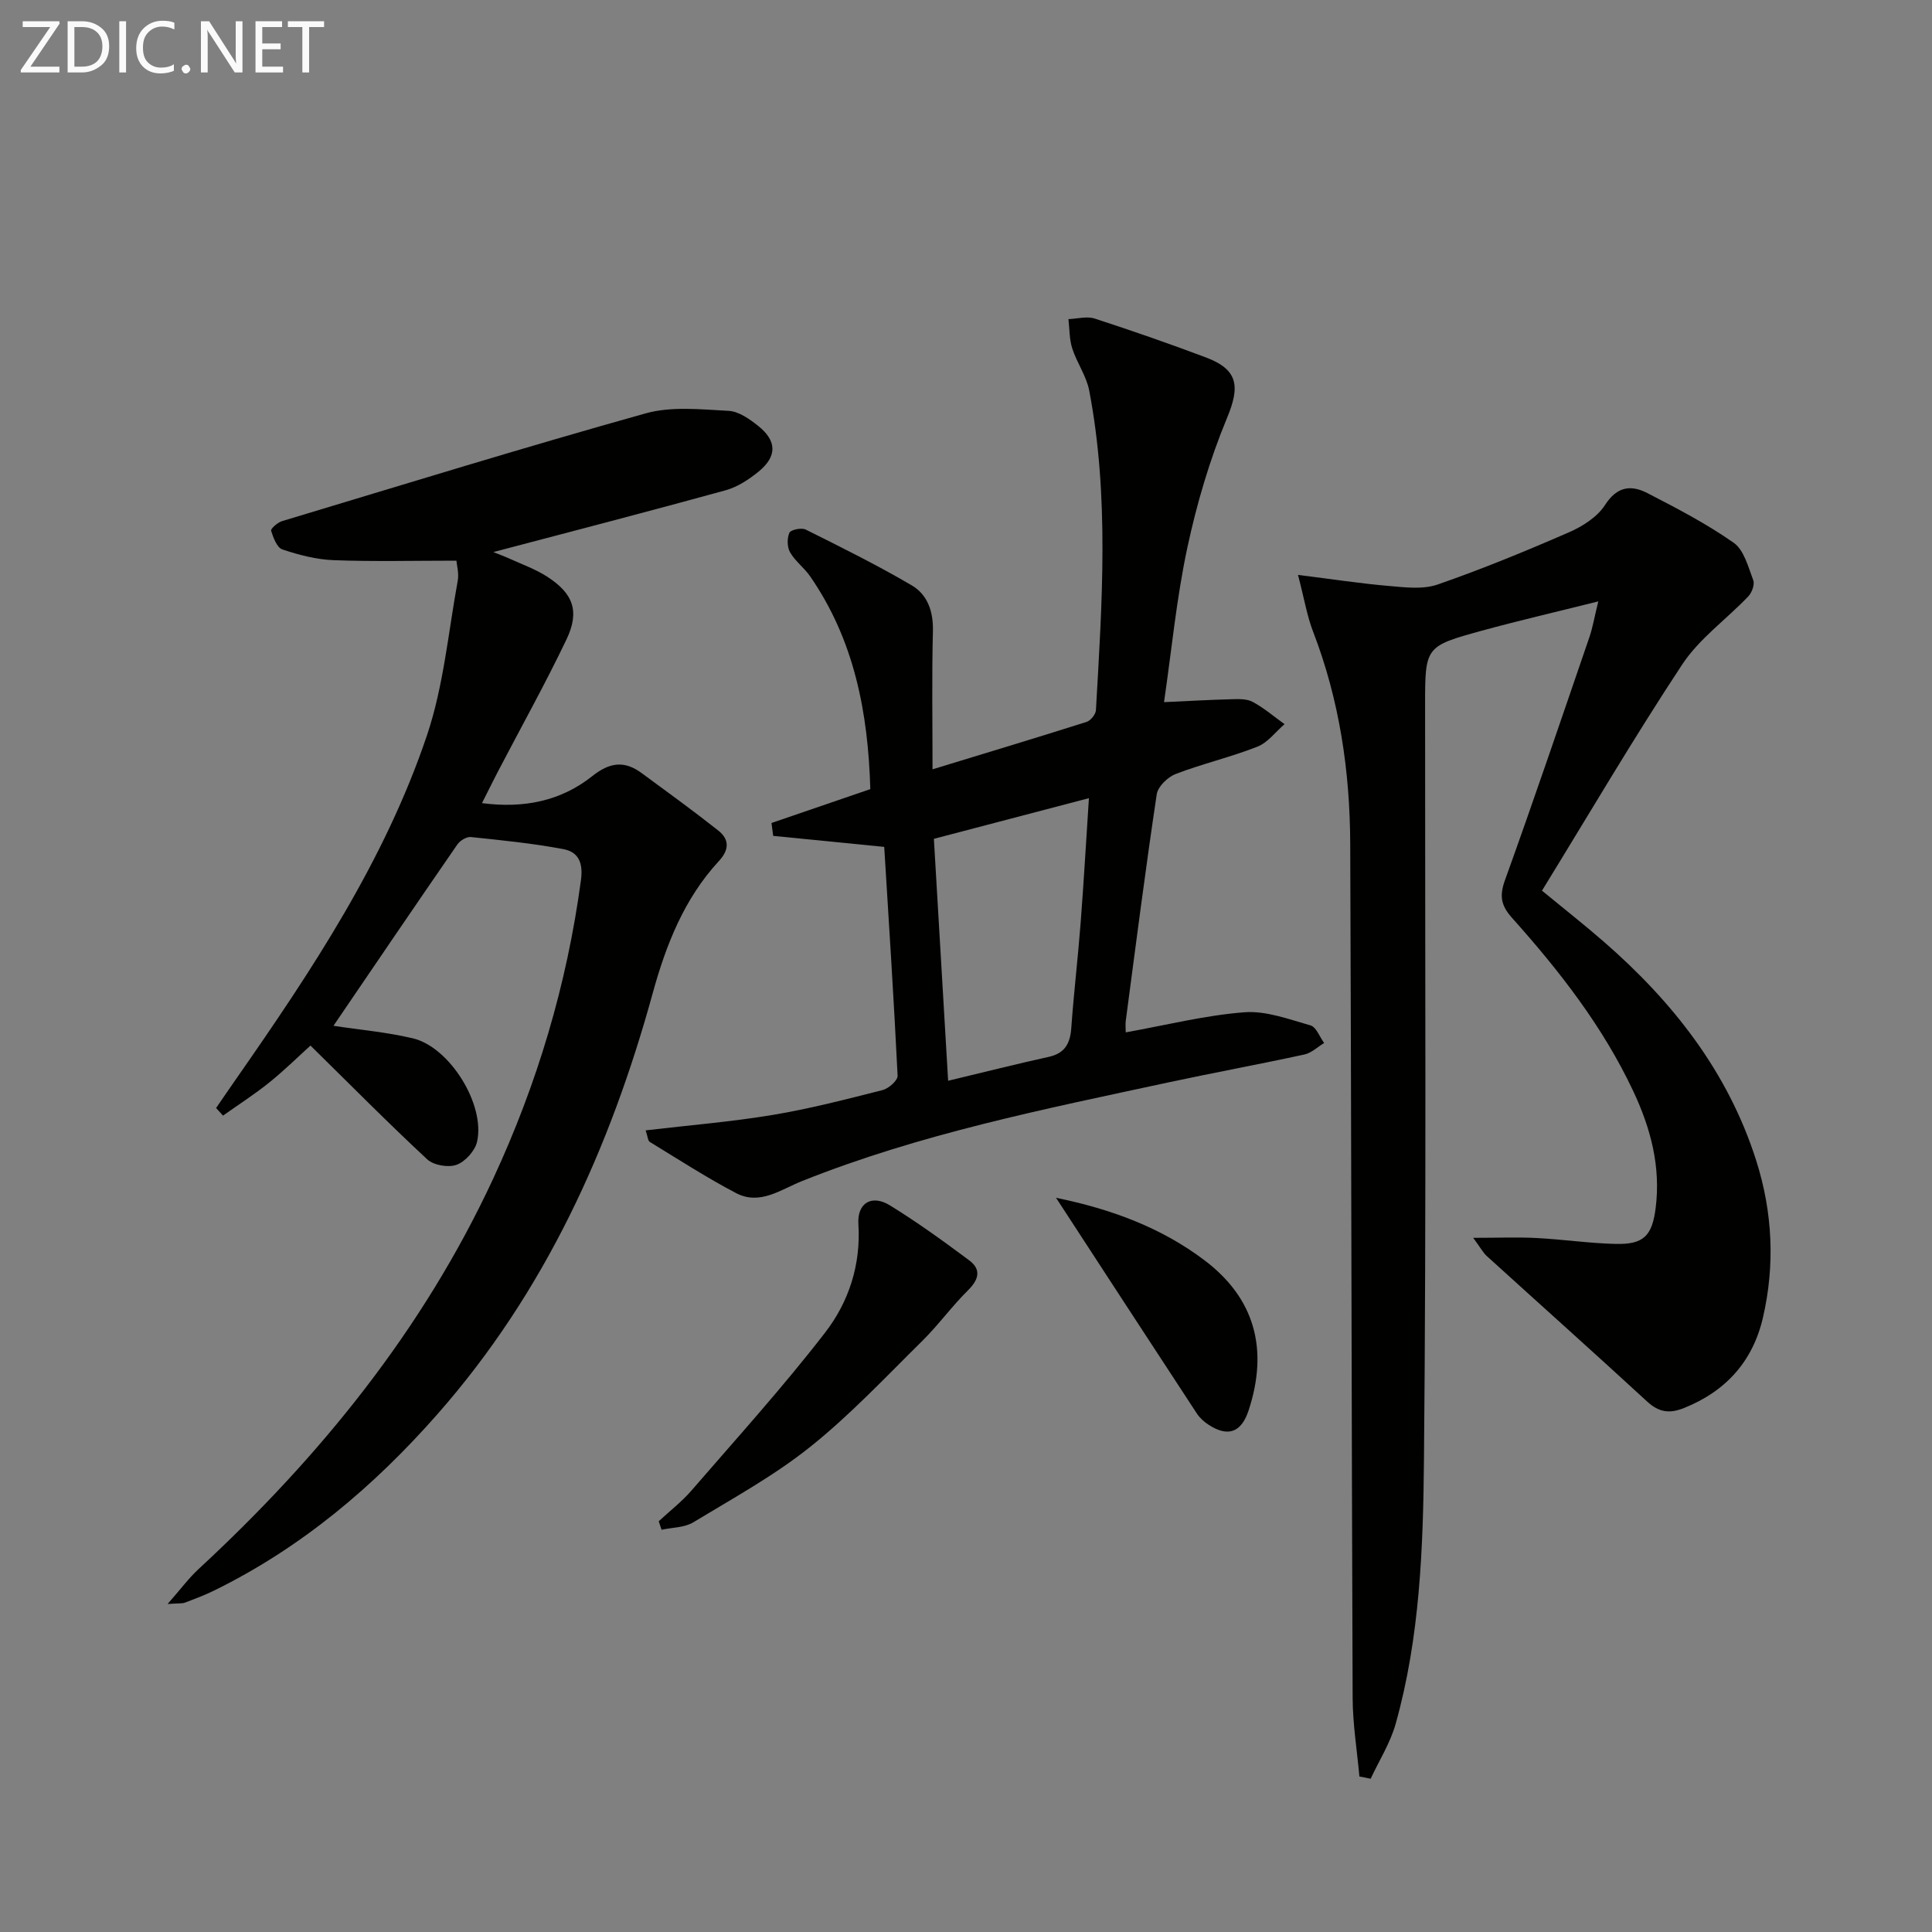 <svg enable-background="new 0 0 400 400" viewBox="0 0 400 400" xmlns="http://www.w3.org/2000/svg"><rect x="0" y="0" width="400" height="400" fill="#808080" stroke="none"/><path d="m281.45 367.81c-.49-5.4-1.37-10.8-1.4-16.21-.23-58.97-.27-117.94-.5-176.91-.06-15.04-2.23-29.77-7.69-43.92-1.24-3.2-1.8-6.67-3.12-11.74 7.01.87 12.92 1.78 18.85 2.29 3.33.29 7 .75 10.02-.29 9.22-3.2 18.27-6.92 27.22-10.82 2.82-1.23 5.87-3.17 7.47-5.65 2.48-3.87 5.39-4.21 8.75-2.48 6.12 3.15 12.28 6.36 17.9 10.3 2.13 1.5 3 5 4.04 7.74.34.89-.28 2.58-1.03 3.36-4.53 4.75-10.14 8.73-13.68 14.1-10.06 15.23-19.3 31-29.03 46.82 4.75 3.91 8.89 7.16 12.86 10.62 14.29 12.45 25.68 26.96 31.5 45.28 3.39 10.66 3.91 21.6 1.39 32.49-2.08 9.01-7.64 15.25-16.36 18.73-3.03 1.21-5.19.88-7.62-1.35-11-10.13-22.16-20.09-33.23-30.15-.7-.64-1.17-1.54-2.78-3.74 5.23 0 9.2-.17 13.15.04 5.46.28 10.91 1.1 16.37 1.22 5.74.13 7.53-1.63 8.26-7.47 1.07-8.52-1.02-16.46-4.63-24.13-6.3-13.41-15.3-24.93-25.08-35.87-2.34-2.61-2.67-4.59-1.48-7.88 6.02-16.7 11.72-33.52 17.48-50.31.67-1.96 1.01-4.04 1.83-7.37-8.82 2.21-16.49 3.98-24.08 6.06-11.8 3.24-11.78 3.32-11.78 15.55-.02 51.98.26 103.96-.23 155.93-.17 18.38-.83 36.92-5.86 54.84-1.11 3.97-3.42 7.6-5.18 11.38-.76-.17-1.55-.32-2.33-.46z" fill="#010100"/><path d="m69.04 212.38c5.39.82 11 1.31 16.42 2.59 7.64 1.8 15.06 13.73 13.31 21.42-.43 1.88-2.44 4.12-4.25 4.77-1.71.62-4.75.1-6.08-1.14-8.12-7.55-15.92-15.44-24.16-23.55-2.39 2.16-5.33 5.07-8.53 7.65-3.05 2.46-6.38 4.58-9.58 6.86-.48-.53-.96-1.06-1.43-1.58 1.44-2.09 2.87-4.2 4.33-6.28 15.53-22.28 30.58-44.93 39.32-70.85 3.45-10.24 4.42-21.32 6.38-32.04.28-1.54-.2-3.22-.27-4.15-8.83 0-17.12.21-25.4-.1-3.58-.13-7.21-1.08-10.63-2.22-1.13-.38-1.89-2.44-2.34-3.88-.13-.4 1.33-1.7 2.25-1.98 25.07-7.55 50.09-15.27 75.3-22.32 5.37-1.5 11.44-.81 17.16-.52 2.1.11 4.33 1.68 6.11 3.1 3.92 3.12 3.97 6.31.12 9.47-2.02 1.65-4.4 3.21-6.88 3.89-15.97 4.4-32 8.55-48.05 12.78.8.33 2.18.83 3.51 1.43 2.56 1.16 5.25 2.13 7.6 3.64 5.45 3.5 6.82 7.19 4.02 13.05-4.44 9.29-9.47 18.29-14.23 27.42-.99 1.9-1.93 3.83-3.25 6.44 8.76 1.14 16.38-.47 22.83-5.59 3.62-2.88 6.66-3.25 10.2-.65 5.32 3.91 10.67 7.79 15.85 11.88 2.31 1.82 2.4 3.94.17 6.35-7.19 7.78-10.95 17.35-13.71 27.39-8.83 32.1-22.32 61.84-44.52 87.08-13.19 15-28.25 27.73-46.33 36.59-1.94.95-3.97 1.71-5.99 2.48-.57.21-1.25.11-3.59.28 2.72-3.09 4.39-5.37 6.43-7.25 25.16-23.28 46.43-49.49 60.96-80.77 9.15-19.7 15.29-40.27 18.19-61.85.5-3.69-.59-5.83-3.61-6.41-6.33-1.2-12.77-1.84-19.19-2.51-.88-.09-2.23.73-2.79 1.54-8.58 12.42-17.07 24.93-25.65 37.54z" fill="#010100"/><path d="m133.67 234.03c9.2-1.08 17.8-1.78 26.28-3.19 7.68-1.28 15.25-3.24 22.81-5.16 1.24-.32 3.12-1.99 3.08-2.96-.77-15.75-1.79-31.48-2.77-47.38-7.81-.78-15.4-1.53-22.99-2.28-.12-.89-.23-1.78-.35-2.67 6.77-2.32 13.55-4.64 20.46-7.01-.46-15.9-3.33-30.87-12.47-44.07-1.22-1.76-3.08-3.11-4.14-4.95-.62-1.08-.65-2.92-.14-4.06.28-.63 2.5-1.09 3.37-.66 7.4 3.69 14.83 7.37 21.95 11.55 3.26 1.91 4.49 5.38 4.39 9.46-.24 9.3-.08 18.61-.08 28.63 11.03-3.37 21.49-6.52 31.9-9.82.84-.27 1.88-1.56 1.93-2.43 1.26-22.09 2.81-44.21-1.39-66.17-.58-3.01-2.55-5.74-3.51-8.71-.62-1.91-.55-4.05-.79-6.08 1.83-.07 3.82-.64 5.45-.11 7.73 2.51 15.42 5.19 23.03 8.05 6.72 2.53 7.04 6.05 4.37 12.48-3.59 8.64-6.28 17.77-8.24 26.93-2.24 10.47-3.25 21.19-4.82 31.95 5.11-.23 9.53-.49 13.95-.6 1.48-.04 3.19-.11 4.41.55 2.34 1.26 4.41 3.04 6.59 4.61-1.86 1.6-3.48 3.83-5.64 4.67-5.52 2.17-11.36 3.52-16.91 5.65-1.64.63-3.67 2.6-3.91 4.2-2.34 15.6-4.34 31.24-6.41 46.88-.1.78-.01 1.59-.01 2.41 8.31-1.49 16.37-3.52 24.53-4.16 4.5-.35 9.23 1.44 13.73 2.72 1.19.34 1.9 2.39 2.82 3.65-1.36.81-2.62 2.05-4.08 2.37-9.38 2.04-18.83 3.77-28.21 5.79-25.63 5.52-51.37 10.64-75.84 20.43-4.44 1.78-8.71 5.06-13.64 2.47-6.12-3.21-11.94-6.98-17.85-10.59-.4-.25-.43-1.15-.86-2.39zm59.68-60.36c.97 16.47 1.93 32.79 2.95 50.09 7.37-1.76 14.08-3.46 20.84-4.95 3.36-.74 4.43-2.8 4.66-5.99.52-7.28 1.38-14.54 1.94-21.82.65-8.52 1.14-17.05 1.71-25.75-10.89 2.86-21.26 5.58-32.1 8.42z" fill="#010100"/><path d="m136.38 314.96c2.28-2.11 4.77-4.04 6.79-6.37 9.34-10.8 18.94-21.4 27.66-32.69 4.89-6.33 7.43-14.03 6.89-22.46-.28-4.36 2.75-6.21 6.53-3.88 5.66 3.48 11.07 7.4 16.4 11.37 2.58 1.92 2 4-.25 6.23-3.34 3.3-6.11 7.16-9.45 10.46-7.57 7.46-14.89 15.29-23.16 21.9-7.48 5.99-16.03 10.68-24.27 15.67-1.83 1.1-4.35 1.05-6.55 1.53-.2-.59-.39-1.18-.59-1.76z" fill="#010100"/><path d="m218.64 247.99c11.47 2.35 21.82 6.18 30.79 12.98 10.27 7.78 13.29 18.27 9.07 31.07-1.49 4.52-4.24 5.55-8.23 2.97-.95-.61-1.88-1.44-2.49-2.38-9.75-14.86-19.44-29.76-29.14-44.64z" fill="#010100"/><g fill="#fafafa"><path d="m12.4 4.8-6.1 9h6v1.2h-8v-.5l6.1-8.9h-5.7v-1.2h7.6v.4z"/><path d="m14 15v-10.6h3c1.6 0 2.9.5 4 1.4s1.6 2.2 1.6 3.8-.5 3-1.6 3.9-2.4 1.5-4 1.5zm1.4-9.4v8.2h1.6c1.3 0 2.4-.4 3.1-1.1s1.1-1.8 1.1-3.1-.4-2.3-1.2-3-1.8-1-3.1-1z"/><path d="m26.1 4.4v10.6h-1.4v-10.6z"/><path d="m36.1 14.6c-.8.4-1.8.6-2.9.6-1.5 0-2.7-.5-3.6-1.4s-1.4-2.2-1.4-3.8c0-1.7.5-3.1 1.5-4.1s2.3-1.6 3.9-1.6c1 0 1.8.1 2.5.4v1.4c-.8-.4-1.6-.6-2.5-.6-1.2 0-2.1.4-2.9 1.2s-1.1 1.8-1.1 3.2c0 1.3.3 2.3 1 3s1.6 1.1 2.7 1.1c1 0 2-.2 2.7-.7v1.3z"/><path d="m37.6 14.3c0-.2.1-.5.3-.6s.4-.3.6-.3c.3 0 .5.1.6.3s.3.4.3.6-.1.4-.3.6-.4.3-.6.3c-.3 0-.5-.1-.6-.3s-.3-.4-.3-.6z"/><path d="m50.2 15h-1.6l-5.3-8.2c-.2-.2-.3-.5-.4-.7 0 .2.1.7.1 1.5v7.4h-1.4v-10.6h1.7l5.2 8.1c.2.4.4.6.4.7 0-.3-.1-.8-.1-1.5v-7.3h1.4z"/><path d="m58.6 15h-5.7v-10.6h5.5v1.2h-4.1v3.4h3.8v1.2h-3.8v3.6h4.3z"/><path d="m67.1 5.6h-3.1v9.4h-1.4v-9.4h-3v-1.2h7.5z"/></g></svg>
